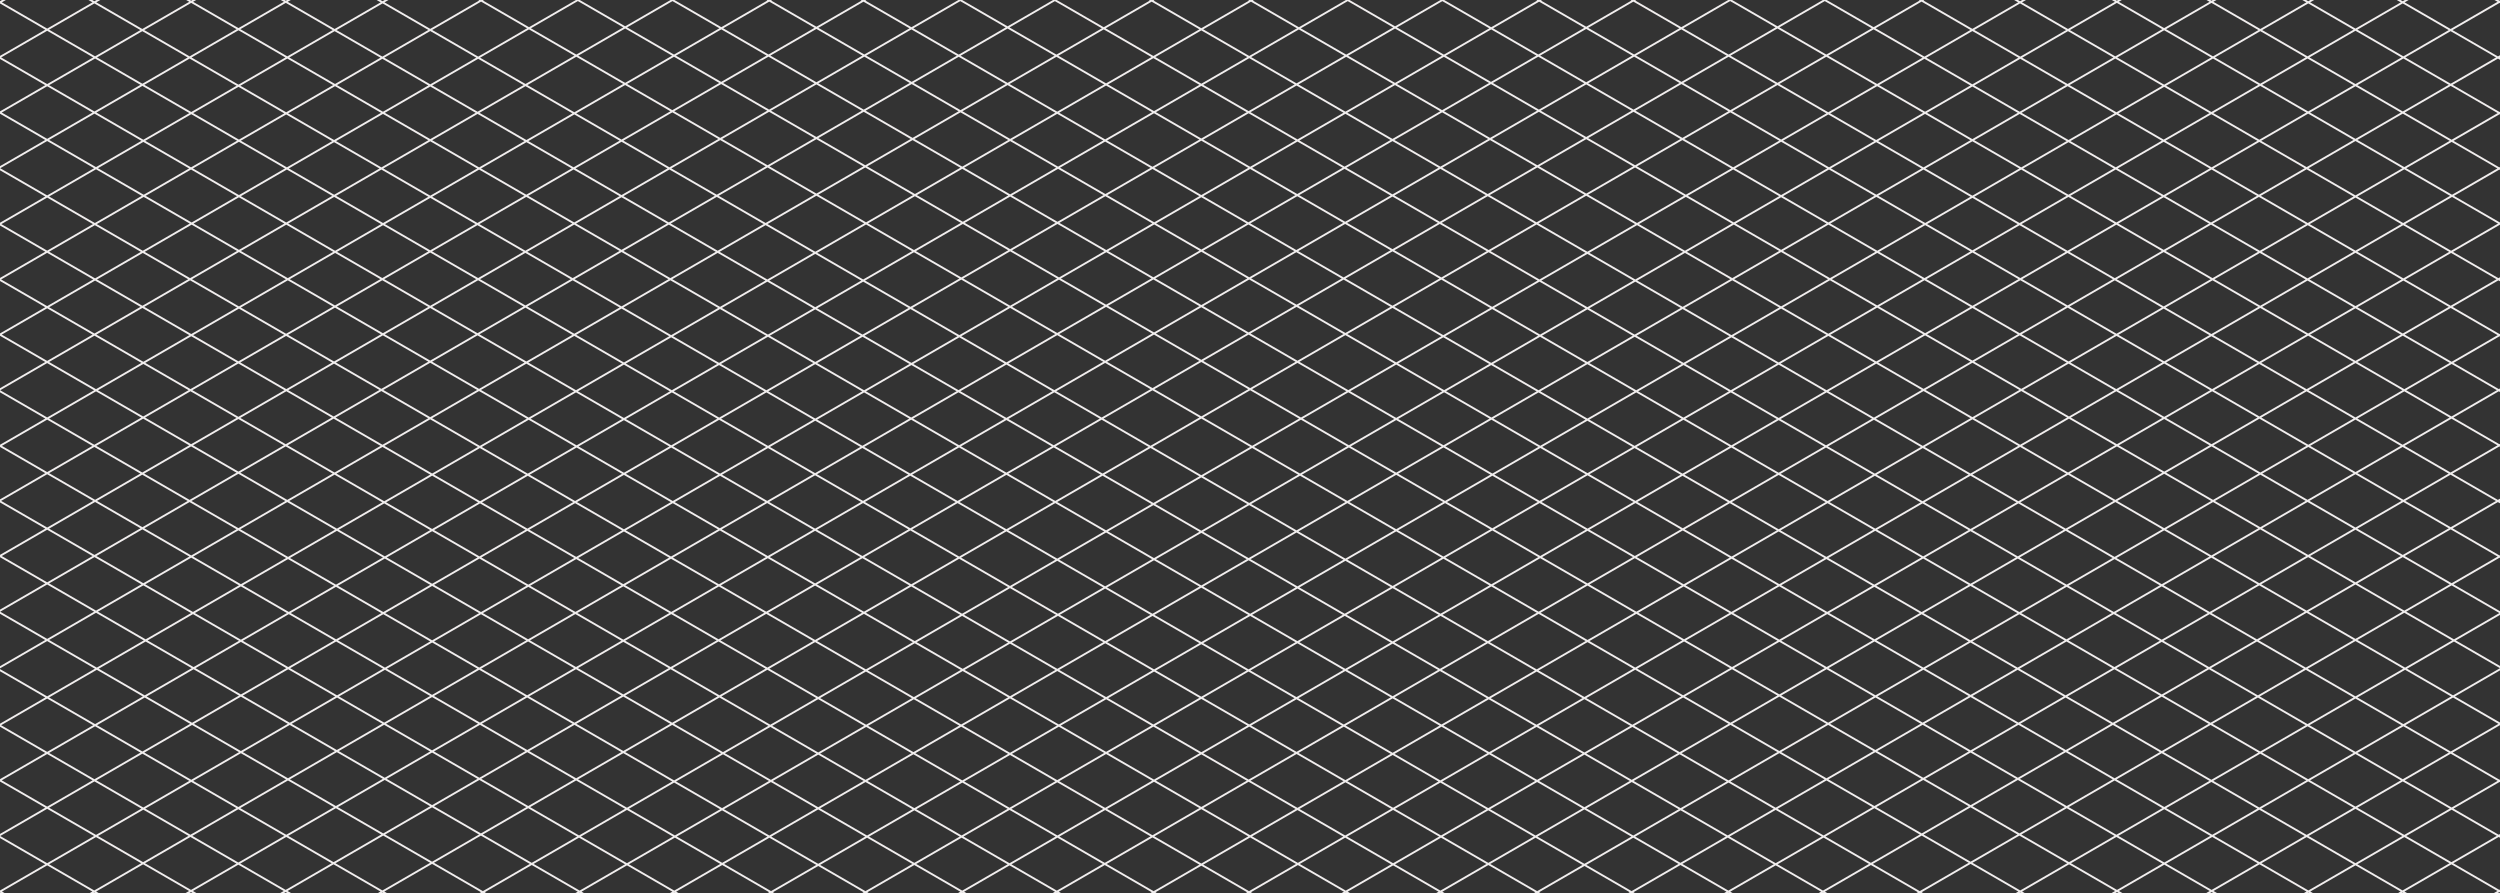 <?xml version="1.0" encoding="UTF-8"?>
<svg id="Layer_1" xmlns="http://www.w3.org/2000/svg" version="1.1" viewBox="0 0 2975.072 1063.101">
  <rect x="0" y="0" width="2975.072" height="1063.101" fill="#333333" stroke="none"/>
  <!-- Generator: Adobe Illustrator 29.3.1, SVG Export Plug-In . SVG Version: 2.1.0 Build 151)  -->
  <defs>
    <style>
      .st0 {
        fill: #f1eeee;
      }
    </style>
  </defs>
  <path class="st0" d="M2975.072,1058.541l-.799.463-54.774-31.708,54.047-31.287,1.526.883v-4.377l-1.526.883-53.774-31.129,54.774-31.708.527.305v-3.22l-.527.305-55.882-32.349,56.409-32.654v-3.096l-53.627-31.044,53.627-31.044v-2.61l-55.882,32.35-54.774-31.708,55.882-32.35,54.773,31.708v-2.61l-52.519-30.403,52.519-30.403v-4.379l-55.3-32.013,54.774-31.708.527.305v-3.22l-.527.305-55.882-32.349,53.877-31.189,2.532,1.466v-2.61l-.278-.161.278-.161v-2.61l-2.532,1.466-54.047-31.287,55.882-32.35.697.404v-3.417l-.697.404-54.773-31.708,54.047-31.287,1.424.824v-4.258l-1.424.824-53.877-31.189,54.774-31.708.527.305v-3.22l-.527.305-55.882-32.349,54.514-31.558,1.895,1.097v-4.804l-1.895,1.097-54.047-31.287,55.882-32.35.06.035v-2.679l-.06.035-54.773-31.708,54.047-31.287.786.455v-3.52l-.786.455-54.514-31.558,54.774-31.708.527.305v-3.22l-.527.305-55.882-32.349,53.951-31.232,2.458,1.423v-2.61l-.203-.118.203-.118v-2.61l-2.458,1.423-54.047-31.287,55.882-32.349.623.36V.477l-.623.36-1.446-.837h-4.509l3.701,2.143-55.882,32.349-54.774-31.708,4.809-2.784h-4.508l-2.555,1.479-2.555-1.479h-4.508l4.809,2.784-53.951,31.232-53.951-31.232,4.809-2.784h-4.508l-2.555,1.479-2.555-1.479h-4.508l4.809,2.784-54.774,31.708-55.882-32.349,3.701-2.143h-4.509l-1.446.837-1.446-.837h-4.509l3.701,2.143-54.047,31.287-54.047-31.287,3.701-2.143h-4.509l-1.446.837-1.446-.837h-4.509l3.701,2.143-55.882,32.349-54.773-31.708,4.809-2.784h-4.508l-2.555,1.479-2.555-1.479h-4.508l4.809,2.784-54.514,31.558-58.215-33.7,1.108-.642h-6.726l1.108.642-54.773,31.708-55.882-32.349h-4.508l-54.047,31.287-54.047-31.287h-4.508l-55.882,32.349-54.773-31.708,1.108-.642h-6.725l1.108.642-53.877,31.189-53.774-31.13,1.21-.701h-6.929l1.21.701-54.774,31.708L1718.708.059l.102-.059h-4.714l.102.059-54.047,31.287L1606.106.059l.102-.059h-4.713l.102.059-55.882,32.35-54.773-31.708,1.21-.701h-6.929l1.21.701-56.828,32.898L1372.778.701l1.21-.701h-6.93l1.21.701-54.773,31.708L1257.613.059l.102-.059h-4.713l.102.059-54.047,31.287L1145.012.059l.102-.059h-4.714l.102.059-55.882,32.349-54.773-31.708,1.21-.701h-6.929l1.21.701-53.774,31.13L917.688.642l1.108-.642h-6.725l1.108.642-54.774,31.708L802.524,0h-4.509l-54.047,31.287L689.922,0h-4.508l-55.882,32.349L574.758.642l1.108-.642h-6.725l1.108.642-58.215,33.7-54.514-31.558,4.809-2.784h-4.508l-2.555,1.479-2.555-1.479h-4.508l4.809,2.784-54.774,31.708L342.357,2.143l3.701-2.143h-4.509l-1.446.837-1.446-.837h-4.509l3.701,2.143-54.047,31.287L229.755,2.143l3.701-2.143h-4.509l-1.446.837-1.446-.837h-4.509l3.701,2.143-55.882,32.349L114.591,2.784l4.809-2.784h-4.508l-2.555,1.479-2.555-1.479h-4.508l4.809,2.784-53.951,31.232L2.18,2.784,6.989,0H2.481L0,1.436v2.696l53.877,31.189L0,66.51v3.648l53.877,31.189L0,132.535v2.807l53.877,31.189L0,197.72v4.931l53.877,31.189L0,265.029v3.348l53.877,31.189L0,330.754v3.648l53.877,31.189L0,396.78v2.807l53.877,31.189L0,461.965v4.931l53.877,31.189L0,529.273v2.61l53.877,31.189L0,594.261v3.648l53.877,31.189L0,660.287v2.807l53.877,31.189L0,725.471v4.931l53.877,31.189L0,792.78v2.61l56.131-32.494,56.828,32.898-56.828,32.897L0,796.197v2.61l53.877,31.189L0,861.185v3.648l53.877,31.189L0,927.211v2.807l53.877,31.189L0,992.395v4.931l53.877,31.189L.102,1059.645l-.102-.059v2.728l.102-.059,1.461.846h4.508l-3.716-2.151,53.774-31.129,53.774,31.129-3.716,2.151h4.509l1.461-.846,1.461.846h4.508l-3.716-2.151,55.882-32.349,54.774,31.708-4.824,2.792h4.508l2.569-1.487,2.569,1.487h4.509l-4.824-2.792,54.047-31.287,54.047,31.287-4.824,2.792h4.508l2.57-1.487,2.57,1.487h4.509l-4.824-2.792,54.773-31.708,55.882,32.349-3.716,2.151h4.508l1.461-.846,1.461.846h4.508l-3.716-2.151,56.828-32.897,58.215,33.7-2.329,1.348h4.508l.074-.043.074.043h4.508l-2.328-1.348,55.882-32.35,54.774,31.708-3.437,1.99h4.508l1.183-.685,1.183.685h4.508l-3.437-1.99,54.047-31.287,54.047,31.287-3.437,1.99h4.508l1.183-.685,1.183.685h4.508l-3.437-1.99,54.774-31.708,55.882,32.35-2.328,1.348h4.508l.074-.043.074.043h4.508l-2.329-1.348,53.877-31.189,53.951,31.232-2.254,1.305h9.017l-2.254-1.305,55.882-32.35,54.773,31.708-3.362,1.946h4.509l1.108-.641,1.108.641h4.509l-3.362-1.946,54.047-31.287,54.047,31.287-3.362,1.946h4.508l1.108-.641,1.108.641h4.509l-3.362-1.946,54.773-31.708,55.882,32.35-2.254,1.305h9.017l-2.254-1.305,54.514-31.558,54.514,31.558-2.254,1.305h9.017l-2.254-1.305,55.882-32.35,54.773,31.708-3.362,1.946h4.509l1.108-.641,1.108.641h4.509l-3.362-1.946,54.047-31.287,54.047,31.287-3.362,1.946h4.508l1.108-.641,1.108.641h4.509l-3.362-1.946,54.773-31.708,55.882,32.35-2.254,1.305h9.017l-2.254-1.305,53.951-31.232,53.877,31.189-2.329,1.348h4.508l.074-.043.074.043h4.508l-2.328-1.348,55.882-32.35,54.773,31.708-3.437,1.99h4.508l1.183-.685,1.183.685h4.508l-3.437-1.99,54.047-31.287,54.047,31.287-3.437,1.99h4.508l1.183-.685,1.183.685h4.508l-3.437-1.99,54.774-31.708,55.882,32.349-2.329,1.348h4.508l.074-.043.074.043h4.508l-2.328-1.348,58.215-33.7,56.828,32.897-3.716,2.151h4.508l1.461-.846,1.461.846h4.509l-3.716-2.151,55.882-32.349,54.773,31.708-4.824,2.792h4.509l2.569-1.487,2.569,1.487h4.509l-4.824-2.792,54.047-31.287,54.047,31.287-4.824,2.792h4.509l2.569-1.487,2.569,1.487h4.509l-4.824-2.792,54.773-31.708,55.882,32.349-3.716,2.151h4.508l1.461-.846,1.461.846h4.509l-3.716-2.151,53.774-31.129,53.774,31.129-3.716,2.151h4.508l1.461-.846,1.461.846h4.508l-3.716-2.151,55.882-32.349,54.774,31.708-4.824,2.792h4.509l2.569-1.487.799.463v-3.535ZM2972.291,929.256l-54.773,31.708-55.882-32.35,54.774-31.708,55.882,32.35ZM2803.08,894.717l-54.773-31.708,54.773-31.708,54.774,31.708-54.774,31.708ZM2860.108,864.314l54.047,31.287-54.773,31.708-54.047-31.287,54.773-31.708ZM511.96,499.021l56.828,32.897-54.514,31.558-56.828-32.897,54.514-31.558ZM455.192,529.273l-55.882-32.349,54.514-31.558,55.882,32.35-54.514,31.558ZM514.215,497.716l55.882-32.349,56.828,32.897-55.882,32.35-56.828-32.898ZM571.043,533.223l54.774,31.708-54.514,31.558-54.774-31.708,54.514-31.558ZM573.297,531.918l55.882-32.35,54.774,31.708-55.882,32.349-54.773-31.708ZM631.433,498.264l54.047-31.287,54.774,31.708-54.047,31.287-54.774-31.708ZM686.206,532.582l54.047,31.287-55.882,32.349-54.047-31.287,55.882-32.35ZM688.461,531.277l54.047-31.287,54.047,31.287-54.047,31.287-54.047-31.287ZM744.762,498.684l54.774-31.708,54.047,31.287-54.774,31.708-54.047-31.287ZM798.808,532.582l55.882,32.35-54.047,31.287-55.882-32.349,54.047-31.287ZM801.063,531.277l54.774-31.708,55.882,32.35-54.773,31.708-55.882-32.349ZM858.091,498.264l53.951-31.232,55.882,32.35-53.951,31.232-55.882-32.35ZM913.972,533.223l53.774,31.129-54.774,31.708-53.774-31.129,54.774-31.708ZM916.227,531.918l53.951-31.232,53.774,31.13-53.951,31.232-53.774-31.129ZM972.432,499.381l55.882-32.35,53.774,31.13-55.882,32.349-53.774-31.129ZM1026.206,533.121l54.774,31.708-53.951,31.232-54.773-31.708,53.951-31.232ZM1028.461,531.816l55.882-32.35,54.773,31.708-55.882,32.35-54.773-31.708ZM1086.597,498.161l54.047-31.287,54.774,31.708-54.047,31.287-54.774-31.708ZM1141.37,532.479l54.047,31.287-55.882,32.349-54.047-31.287,55.882-32.35ZM1143.624,531.174l54.047-31.287,54.047,31.287-54.047,31.287-54.047-31.287ZM1199.926,498.582l54.774-31.708,54.047,31.287-54.773,31.708-54.047-31.287ZM1253.972,532.479l55.882,32.35-54.047,31.287-55.882-32.349,54.047-31.287ZM1256.227,531.174l54.774-31.708,55.882,32.35-54.773,31.708-55.882-32.35ZM1313.254,498.161l58.215-33.7,55.882,32.349-58.215,33.7-55.882-32.349ZM1369.136,533.121l58.215,33.7-54.774,31.708-58.215-33.7,54.774-31.708ZM1371.39,531.816l58.215-33.7,58.215,33.7-58.215,33.7-58.215-33.7ZM1431.86,496.81l55.882-32.349,58.215,33.7-55.882,32.349-58.215-33.7ZM1490.075,533.121l54.774,31.708-58.215,33.7-54.774-31.708,58.215-33.7ZM1492.329,531.816l55.882-32.35,54.774,31.708-55.882,32.349-54.773-31.708ZM1550.465,498.161l54.047-31.287,54.774,31.708-54.047,31.287-54.773-31.708ZM1605.238,532.479l54.047,31.287-55.882,32.349-54.047-31.287,55.882-32.35ZM1607.493,531.174l54.047-31.287,54.047,31.287-54.047,31.287-54.047-31.287ZM1663.794,498.582l54.774-31.708,54.047,31.287-54.773,31.708-54.047-31.287ZM1717.841,532.479l55.882,32.35-54.047,31.287-55.882-32.349,54.047-31.287ZM1720.095,531.174l54.774-31.708,55.882,32.35-54.773,31.708-55.882-32.35ZM1777.123,498.161l53.774-31.13,55.882,32.35-53.774,31.129-55.882-32.349ZM1833.005,533.121l53.951,31.232-54.774,31.708-53.951-31.232,54.773-31.708ZM1835.259,531.816l53.774-31.13,53.951,31.232-53.774,31.129-53.951-31.232ZM1891.288,499.381l55.882-32.35,53.951,31.232-55.882,32.35-53.951-31.232ZM1945.238,533.223l54.773,31.708-53.774,31.129-54.773-31.708,53.774-31.129ZM1947.493,531.918l55.882-32.35,54.773,31.708-55.882,32.349-54.773-31.708ZM2005.629,498.264l54.047-31.287,54.773,31.708-54.047,31.287-54.774-31.708ZM2060.403,532.582l54.047,31.287-55.882,32.349-54.047-31.287,55.882-32.35ZM2062.657,531.277l54.047-31.287,54.047,31.287-54.047,31.287-54.047-31.287ZM2118.958,498.684l54.774-31.708,54.047,31.287-54.773,31.708-54.047-31.287ZM2173.005,532.582l55.882,32.35-54.047,31.287-55.882-32.349,54.047-31.287ZM2175.259,531.277l54.773-31.708,55.882,32.35-54.773,31.708-55.882-32.349ZM2232.287,498.264l56.828-32.898,55.882,32.35-56.828,32.898-55.882-32.35ZM2288.169,533.223l54.514,31.558-54.773,31.708-54.514-31.558,54.773-31.708ZM2290.423,531.918l56.828-32.897,54.514,31.558-56.828,32.897-54.514-31.558ZM2349.505,497.716l55.882-32.349,54.514,31.558-55.882,32.349-54.514-31.558ZM2404.019,531.884l54.773,31.708-56.828,32.898-54.774-31.708,56.828-32.897ZM2406.273,530.579l55.882-32.35,54.773,31.708-55.882,32.349-54.774-31.708ZM2464.409,496.924l54.047-31.287,54.774,31.708-54.047,31.287-54.773-31.708ZM2519.183,531.242l54.047,31.287-55.882,32.349-54.047-31.287,55.882-32.35ZM2521.437,529.937l54.047-31.287,54.047,31.287-54.047,31.287-54.047-31.287ZM2520.71,464.332l54.774-31.708,54.773,31.708-54.774,31.708-54.773-31.708ZM2518.456,463.027l-54.514-31.558,54.774-31.708,54.514,31.558-54.774,31.708ZM2516.202,464.332l-54.047,31.287-54.514-31.558,54.047-31.287,54.514,31.558ZM2405.387,462.756l-55.882-32.35,54.047-31.287,55.882,32.35-54.047,31.287ZM2403.133,464.061l-55.882,32.35-55.882-32.349,55.882-32.35,55.882,32.349ZM2289.115,462.756l-54.047-31.287,55.882-32.35,54.047,31.287-55.882,32.35ZM2286.861,464.061l-56.828,32.898-54.047-31.287,56.828-32.897,54.047,31.287ZM2173.731,464.366l-54.773-31.708,56.828-32.897,54.773,31.708-56.828,32.897ZM2171.477,465.671l-54.774,31.708-54.773-31.708,54.774-31.708,54.773,31.708ZM2059.676,464.366l-53.951-31.232,54.774-31.708,53.951,31.232-54.773,31.708ZM2057.421,465.671l-54.047,31.287-53.951-31.232,54.047-31.287,53.951,31.232ZM1947.169,464.422l-55.882-32.35,54.047-31.287,55.882,32.349-54.047,31.287ZM1944.915,465.727l-55.882,32.349-55.882-32.349,55.882-32.349,55.882,32.349ZM1830.897,464.422l-54.047-31.287,55.882-32.35,54.047,31.287-55.882,32.35ZM1828.643,465.727l-53.774,31.13-54.047-31.287,53.774-31.129,54.047,31.287ZM1718.568,464.264l-54.774-31.708,53.774-31.129,54.773,31.708-53.774,31.13ZM1716.313,465.569l-54.773,31.708-54.774-31.708,54.774-31.708,54.773,31.708ZM1604.512,464.264l-58.215-33.7,54.773-31.708,58.215,33.7-54.773,31.708ZM1602.258,465.569l-54.047,31.287-58.215-33.7,54.047-31.287,58.215,33.7ZM1487.742,461.851l-55.882-32.349,54.047-31.287,55.882,32.35-54.047,31.287ZM1485.487,463.156l-55.882,32.349-55.882-32.349,55.882-32.35,55.882,32.35ZM1371.469,461.851l-54.047-31.287,55.882-32.35,54.047,31.287-55.882,32.349ZM1369.215,463.156l-58.215,33.7-54.047-31.287,58.215-33.7,54.047,31.287ZM1254.699,464.264l-54.773-31.708,58.215-33.7,54.773,31.708-58.215,33.7ZM1252.445,465.569l-54.773,31.708-54.774-31.708,54.773-31.708,54.774,31.708ZM1140.643,464.264l-53.774-31.129,54.774-31.708,53.774,31.129-54.774,31.708ZM1138.389,465.569l-54.047,31.287-53.774-31.13,54.047-31.287,53.774,31.129ZM1028.314,464.422l-55.882-32.35,54.047-31.287,55.882,32.35-54.047,31.287ZM1026.06,465.727l-55.882,32.35-55.882-32.35,55.882-32.349,55.882,32.349ZM912.042,464.422l-54.047-31.287,55.882-32.35,54.047,31.287-55.882,32.35ZM909.787,465.727l-53.951,31.232-54.047-31.287,53.951-31.232,54.047,31.287ZM799.535,464.366l-54.774-31.708,53.951-31.232,54.773,31.708-53.951,31.232ZM797.281,465.671l-54.774,31.708-54.774-31.708,54.774-31.708,54.774,31.708ZM685.48,464.366l-56.828-32.897,54.773-31.708,56.828,32.897-54.774,31.708ZM683.225,465.671l-54.047,31.287-56.828-32.897,54.047-31.287,56.828,32.897ZM570.096,462.756l-55.882-32.35,54.047-31.287,55.882,32.35-54.047,31.287ZM567.842,464.062l-55.882,32.349-55.882-32.35,55.882-32.349,55.882,32.35ZM453.824,462.756l-54.047-31.287,55.882-32.35,54.047,31.287-55.882,32.35ZM451.57,464.062l-54.514,31.558-54.047-31.287,54.514-31.558,54.047,31.287ZM452.938,530.579l-54.774,31.708-55.882-32.349,54.774-31.708,55.882,32.35ZM455.192,531.884l56.828,32.897-54.774,31.708-56.828-32.898,54.773-31.708ZM512.02,630.807l-54.047,31.287-54.773-31.708,54.047-31.287,54.774,31.708ZM459.501,597.794l54.774-31.708,54.774,31.708-54.774,31.708-54.774-31.708ZM571.302,599.099l54.047,31.287-54.774,31.708-54.047-31.287,54.774-31.708ZM573.556,597.794l54.514-31.558,54.047,31.287-54.514,31.558-54.047-31.287ZM684.371,598.828l55.882,32.349-54.514,31.558-55.882-32.349,54.514-31.558ZM686.626,597.523l55.882-32.35,55.882,32.35-55.882,32.349-55.882-32.349ZM800.644,598.828l53.774,31.129-55.882,32.35-53.774-31.13,55.882-32.349ZM802.898,597.523l54.047-31.287,53.774,31.13-54.047,31.287-53.774-31.129ZM912.973,598.671l54.774,31.708-54.047,31.287-54.774-31.708,54.047-31.287ZM915.227,597.366l54.773-31.708,54.774,31.708-54.774,31.708-54.773-31.708ZM1027.029,598.671l54.047,31.287-54.773,31.708-54.047-31.287,54.773-31.708ZM1029.283,597.366l53.951-31.232,54.047,31.287-53.951,31.232-54.047-31.287ZM1139.535,598.726l55.882,32.349-53.951,31.232-55.882-32.35,53.951-31.232ZM1141.79,597.421l55.882-32.349,55.882,32.349-55.882,32.35-55.882-32.35ZM1255.807,598.726l58.215,33.7-55.882,32.349-58.215-33.7,55.882-32.349ZM1258.062,597.421l54.047-31.287,58.215,33.7-54.047,31.287-58.215-33.7ZM1372.578,601.139l54.773,31.708-54.047,31.287-54.773-31.708,54.047-31.287ZM1374.832,599.834l54.773-31.708,54.774,31.708-54.774,31.708-54.773-31.708ZM1486.633,601.139l54.047,31.287-54.773,31.708-54.047-31.287,54.773-31.708ZM1488.888,599.834l58.215-33.7,54.047,31.287-58.215,33.7-54.047-31.287ZM1603.404,598.726l55.882,32.349-58.215,33.7-55.882-32.349,58.215-33.7ZM1605.658,597.421l55.882-32.349,55.882,32.349-55.882,32.35-55.882-32.35ZM1719.676,598.726l53.951,31.232-55.882,32.35-53.951-31.232,55.882-32.349ZM1721.93,597.421l54.047-31.287,53.951,31.232-54.047,31.287-53.951-31.232ZM1832.182,598.671l54.773,31.708-54.047,31.287-54.773-31.708,54.047-31.287ZM1834.437,597.366l54.773-31.708,54.773,31.708-54.773,31.708-54.773-31.708ZM1946.238,598.671l54.047,31.287-54.773,31.708-54.047-31.287,54.773-31.708ZM1948.492,597.366l53.774-31.13,54.047,31.287-53.774,31.129-54.047-31.287ZM2058.568,598.828l55.882,32.349-53.774,31.129-55.882-32.349,53.774-31.129ZM2060.822,597.523l55.882-32.35,55.882,32.35-55.882,32.349-55.882-32.349ZM2174.84,598.828l54.514,31.558-55.882,32.349-54.514-31.558,55.882-32.349ZM2177.094,597.523l54.047-31.287,54.514,31.558-54.047,31.287-54.514-31.558ZM2287.909,599.099l54.773,31.708-54.047,31.287-54.773-31.708,54.047-31.287ZM2290.163,597.794l54.773-31.708,54.773,31.708-54.773,31.708-54.773-31.708ZM2401.965,599.099l54.047,31.287-54.773,31.708-54.047-31.287,54.774-31.708ZM2404.219,597.794l56.828-32.897,54.047,31.287-56.828,32.898-54.047-31.287ZM2517.348,597.489l55.882,32.349-56.828,32.897-55.882-32.349,56.828-32.897ZM2519.602,596.184l55.882-32.349,55.882,32.349-55.882,32.35-55.882-32.35ZM2577.738,562.529l54.047-31.287,55.882,32.35-54.047,31.287-55.882-32.349ZM2577.738,497.345l54.773-31.708,54.047,31.287-54.774,31.708-54.047-31.287ZM2577.738,431.319l53.877-31.189,54.773,31.708-53.877,31.189-54.773-31.708ZM2577.101,365.962l55.882-32.35,54.514,31.558-55.882,32.349-54.514-31.558ZM2629.361,398.825l-53.877,31.189-54.514-31.558,53.877-31.189,54.514,31.558ZM2518.716,397.151l-55.882-32.349,53.877-31.189,55.882,32.35-53.877,31.189ZM2516.461,398.456l-54.774,31.708-55.882-32.349,54.774-31.708,55.882,32.349ZM2403.552,396.51l-54.047-31.287,54.773-31.708,54.047,31.287-54.774,31.708ZM2401.298,397.815l-54.047,31.287-54.047-31.287,54.047-31.287,54.047,31.287ZM2290.95,396.51l-54.773-31.708,54.047-31.287,54.773,31.708-54.047,31.287ZM2288.696,397.815l-55.882,32.349-54.773-31.708,55.882-32.35,54.774,31.708ZM2175.786,397.151l-53.951-31.232,55.882-32.35,53.951,31.232-55.882,32.349ZM2173.532,398.456l-56.828,32.898-53.951-31.232,56.828-32.897,53.951,31.232ZM2060.498,398.817l-55.882-32.349,56.828-32.898,55.882,32.35-56.828,32.897ZM2058.244,400.122l-54.773,31.708-55.882-32.35,54.773-31.708,55.882,32.349ZM1945.334,398.175l-54.047-31.287,54.773-31.708,54.047,31.287-54.774,31.708ZM1943.08,399.48l-54.047,31.287-54.047-31.287,54.047-31.287,54.047,31.287ZM1832.732,398.175l-54.773-31.708,54.047-31.287,54.774,31.708-54.047,31.287ZM1830.478,399.48l-55.882,32.35-54.774-31.708,55.882-32.349,54.773,31.708ZM1717.568,398.817l-58.215-33.7,55.882-32.349,58.215,33.7-55.882,32.349ZM1715.314,400.122l-53.774,31.13-58.215-33.7,53.774-31.13,58.215,33.7ZM1601.071,396.246l-55.882-32.35,53.774-31.129,55.882,32.349-53.774,31.13ZM1598.816,397.551l-54.773,31.708-55.882-32.35,54.773-31.708,55.882,32.349ZM1485.907,395.604l-54.047-31.287,54.773-31.708,54.047,31.287-54.773,31.708ZM1483.652,396.909l-54.047,31.287-54.047-31.287,54.047-31.287,54.047,31.287ZM1373.304,395.604l-54.773-31.708,54.047-31.287,54.773,31.708-54.047,31.287ZM1371.05,396.909l-55.882,32.35-54.774-31.708,55.882-32.35,54.773,31.708ZM1258.141,396.246l-53.774-31.13,55.882-32.349,53.774,31.129-55.882,32.35ZM1255.886,397.551l-58.215,33.7-53.774-31.13,58.215-33.7,53.774,31.13ZM1141.643,398.817l-55.882-32.349,58.215-33.7,55.882,32.349-58.215,33.7ZM1139.388,400.122l-54.774,31.708-55.882-32.349,54.773-31.708,55.882,32.349ZM1026.479,398.175l-54.047-31.287,54.774-31.708,54.047,31.287-54.773,31.708ZM1024.224,399.48l-54.047,31.287-54.047-31.287,54.047-31.287,54.047,31.287ZM913.877,398.175l-54.774-31.708,54.047-31.287,54.773,31.708-54.047,31.287ZM911.622,399.48l-55.882,32.35-54.774-31.708,55.882-32.349,54.773,31.708ZM798.713,398.817l-56.828-32.897,55.882-32.35,56.828,32.898-55.882,32.349ZM796.458,400.122l-53.951,31.232-56.828-32.898,53.951-31.232,56.828,32.897ZM683.425,397.151l-55.882-32.349,53.951-31.232,55.882,32.35-53.951,31.232ZM681.171,398.456l-54.774,31.708-55.882-32.349,54.774-31.708,55.882,32.35ZM568.261,396.51l-54.047-31.287,54.773-31.708,54.047,31.287-54.773,31.708ZM566.007,397.815l-54.047,31.287-54.047-31.287,54.047-31.287,54.047,31.287ZM455.659,396.51l-54.774-31.708,54.047-31.287,54.773,31.708-54.047,31.287ZM453.405,397.815l-55.882,32.349-54.774-31.708,55.882-32.35,54.773,31.708ZM340.495,397.151l-53.877-31.189,55.882-32.35,53.877,31.189-55.882,32.35ZM395.269,431.469l-54.514,31.558-54.774-31.708,54.514-31.558,54.774,31.708ZM394.801,496.924l-54.773,31.708-54.047-31.287,54.773-31.708,54.047,31.287ZM395.91,563.592l-54.047,31.287-55.882-32.349,54.047-31.287,55.882,32.35ZM398.164,564.896l56.828,32.897-54.047,31.287-56.828-32.898,54.047-31.287ZM400.945,631.691l54.774,31.708-55.882,32.349-54.773-31.708,55.882-32.35ZM457.973,664.704l54.047,31.287-55.882,32.349-54.047-31.287,55.882-32.35ZM460.228,663.399l54.047-31.287,54.047,31.287-54.047,31.287-54.047-31.287ZM570.575,664.704l55.882,32.35-54.047,31.287-55.882-32.349,54.047-31.287ZM572.83,663.399l54.774-31.708,55.882,32.35-54.773,31.708-55.882-32.35ZM685.739,665.346l53.774,31.13-54.773,31.708-53.774-31.129,54.774-31.708ZM687.994,664.04l54.514-31.558,53.774,31.129-54.514,31.558-53.774-31.129ZM798.536,664.917l54.774,31.708-54.514,31.558-54.773-31.708,54.514-31.558ZM800.79,663.612l55.882-32.35,54.774,31.708-55.882,32.35-54.774-31.708ZM913.7,664.276l54.047,31.287-55.882,32.35-54.047-31.287,55.882-32.349ZM915.954,662.971l54.047-31.287,54.047,31.287-54.047,31.287-54.047-31.287ZM1026.302,664.276l55.882,32.349-54.047,31.287-55.882-32.349,54.047-31.287ZM1028.556,662.971l54.773-31.708,55.882,32.35-54.773,31.708-55.882-32.35ZM1141.466,664.917l58.215,33.7-54.773,31.708-58.215-33.7,54.773-31.708ZM1143.72,663.612l53.951-31.232,58.215,33.7-53.951,31.232-58.215-33.7ZM1258.141,667.386l54.773,31.708-53.951,31.232-54.774-31.708,53.951-31.232ZM1260.395,666.081l55.882-32.349,54.773,31.708-55.882,32.35-54.773-31.708ZM1373.304,666.744l54.047,31.287-55.882,32.35-54.047-31.287,55.882-32.35ZM1375.559,665.439l54.047-31.287,54.047,31.287-54.047,31.287-54.047-31.287ZM1485.907,666.744l55.882,32.349-54.047,31.287-55.882-32.35,54.047-31.287ZM1488.161,665.439l54.773-31.708,55.882,32.349-54.773,31.708-55.882-32.35ZM1601.071,667.386l53.951,31.232-54.774,31.708-53.951-31.232,54.774-31.708ZM1603.325,666.081l58.215-33.7,53.951,31.232-58.215,33.7-53.951-31.232ZM1717.745,664.917l54.773,31.708-58.215,33.7-54.773-31.708,58.215-33.7ZM1719.999,663.612l55.882-32.35,54.773,31.708-55.882,32.35-54.773-31.708ZM1832.909,664.276l54.047,31.287-55.882,32.35-54.047-31.287,55.882-32.349ZM1835.163,662.971l54.047-31.287,54.047,31.287-54.047,31.287-54.047-31.287ZM1945.511,664.276l55.882,32.349-54.047,31.287-55.882-32.349,54.047-31.287ZM1947.765,662.971l54.773-31.708,55.882,32.35-54.774,31.708-55.882-32.35ZM2060.675,664.917l54.514,31.558-54.773,31.708-54.514-31.558,54.774-31.708ZM2062.929,663.612l53.774-31.129,54.514,31.558-53.774,31.129-54.514-31.558ZM2173.472,665.346l54.774,31.708-53.774,31.129-54.773-31.708,53.774-31.13ZM2175.726,664.04l55.882-32.35,54.774,31.708-55.882,32.35-54.773-31.708ZM2288.635,664.704l54.047,31.287-55.882,32.349-54.047-31.287,55.882-32.35ZM2290.89,663.399l54.047-31.287,54.047,31.287-54.047,31.287-54.047-31.287ZM2401.238,664.704l55.882,32.35-54.047,31.287-55.882-32.349,54.047-31.287ZM2403.492,663.399l54.774-31.708,55.882,32.35-54.773,31.708-55.882-32.35ZM2516.402,665.346l53.877,31.189-54.773,31.708-53.877-31.189,54.773-31.708ZM2518.656,664.04l56.828-32.898,53.877,31.189-56.828,32.897-53.877-31.189ZM2631.615,663.637l54.773,31.708-56.828,32.897-54.774-31.708,56.828-32.897ZM2577.738,629.838l55.882-32.349,53.877,31.189-55.882,32.349-53.877-31.189ZM2635.874,596.184l54.047-31.287,53.877,31.189-54.047,31.287-53.877-31.189ZM2634.039,529.937l54.773-31.708,55.882,32.35-54.773,31.708-55.882-32.35ZM2634.766,464.332l53.877-31.189,54.047,31.287-53.877,31.189-54.047-31.287ZM2633.869,398.825l55.882-32.35,54.773,31.708-55.882,32.349-54.773-31.708ZM2635.237,332.308l54.047-31.287,54.514,31.558-54.047,31.287-54.514-31.558ZM2632.983,331.003l-55.882-32.35,54.047-31.287,55.882,32.35-54.047,31.287ZM2630.729,332.308l-55.882,32.35-55.882-32.35,55.882-32.349,55.882,32.349ZM2516.711,331.003l-54.047-31.287,55.882-32.35,54.047,31.287-55.882,32.35ZM2514.456,332.308l-53.877,31.189-54.047-31.287,53.877-31.189,54.047,31.287ZM2404.279,330.904l-54.773-31.708,53.877-31.189,54.773,31.708-53.877,31.189ZM2402.024,332.209l-54.773,31.708-54.773-31.708,54.773-31.708,54.773,31.708ZM2290.223,330.904l-53.951-31.232,54.773-31.708,53.951,31.232-54.774,31.708ZM2287.968,332.209l-54.047,31.287-53.951-31.232,54.047-31.287,53.951,31.232ZM2177.717,330.96l-55.882-32.35,54.047-31.287,55.882,32.35-54.047,31.287ZM2175.462,332.265l-55.882,32.349-55.882-32.349,55.882-32.349,55.882,32.349ZM2061.445,330.96l-54.047-31.287,55.882-32.349,54.047,31.287-55.882,32.35ZM2059.19,332.265l-56.828,32.897-54.047-31.287,56.828-32.898,54.047,31.287ZM1946.061,332.57l-54.773-31.708,56.828-32.897,54.774,31.708-56.828,32.897ZM1943.807,333.875l-54.774,31.708-54.773-31.708,54.773-31.708,54.774,31.708ZM1832.005,332.57l-58.215-33.7,54.773-31.708,58.215,33.7-54.774,31.708ZM1829.751,333.875l-54.047,31.287-58.215-33.7,54.047-31.287,58.215,33.7ZM1715.235,330.157l-55.882-32.349,54.047-31.287,55.882,32.35-54.047,31.287ZM1712.981,331.462l-55.882,32.35-55.882-32.35,55.882-32.349,55.882,32.349ZM1598.963,330.157l-54.047-31.287,55.882-32.35,54.047,31.287-55.882,32.349ZM1596.709,331.462l-53.774,31.13-54.047-31.287,53.774-31.129,54.047,31.287ZM1486.633,329.999l-54.773-31.708,53.774-31.13,54.774,31.708-53.774,31.129ZM1484.379,331.304l-54.774,31.708-54.774-31.708,54.774-31.708,54.774,31.708ZM1372.578,329.999l-53.774-31.129,54.773-31.708,53.774,31.13-54.774,31.708ZM1370.323,331.304l-54.047,31.287-53.774-31.13,54.047-31.287,53.774,31.129ZM1260.248,330.157l-55.882-32.349,54.047-31.287,55.882,32.35-54.047,31.287ZM1257.994,331.462l-55.882,32.35-55.882-32.35,55.882-32.349,55.882,32.349ZM1143.976,330.157l-54.047-31.287,55.882-32.35,54.047,31.287-55.882,32.349ZM1141.721,331.462l-58.215,33.7-54.047-31.287,58.215-33.7,54.047,31.287ZM1027.206,332.57l-54.774-31.708,58.215-33.7,54.774,31.708-58.215,33.7ZM1024.951,333.875l-54.773,31.708-54.773-31.708,54.773-31.708,54.773,31.708ZM913.15,332.57l-56.828-32.897,54.774-31.708,56.828,32.897-54.773,31.708ZM910.895,333.875l-54.047,31.287-56.828-32.897,54.047-31.287,56.828,32.897ZM797.767,330.96l-55.882-32.35,54.047-31.287,55.882,32.35-54.047,31.287ZM795.512,332.265l-55.882,32.349-55.882-32.349,55.882-32.349,55.882,32.349ZM681.494,330.96l-54.047-31.287,55.882-32.35,54.047,31.287-55.882,32.35ZM679.24,332.265l-53.951,31.232-54.047-31.287,53.951-31.232,54.047,31.287ZM568.988,330.904l-54.774-31.708,53.951-31.232,54.774,31.708-53.951,31.232ZM566.734,332.209l-54.773,31.708-54.774-31.708,54.774-31.708,54.773,31.708ZM454.932,330.904l-53.877-31.189,54.773-31.708,53.877,31.189-54.773,31.708ZM452.678,332.209l-54.047,31.287-53.877-31.189,54.047-31.287,53.877,31.189ZM342.5,331.003l-55.882-32.35,54.047-31.287,55.882,32.35-54.047,31.287ZM340.246,332.308l-55.882,32.35-55.882-32.35,55.882-32.349,55.882,32.349ZM338.241,398.456l-54.514,31.558-53.877-31.189,54.514-31.558,53.877,31.189ZM338.5,464.332l-54.773,31.708-54.774-31.708,54.774-31.708,54.773,31.708ZM337.774,529.937l-54.047,31.287-54.047-31.287,54.047-31.287,54.047,31.287ZM339.609,596.184l-55.882,32.35-55.882-32.35,55.882-32.349,55.882,32.349ZM341.863,597.489l56.828,32.897-55.882,32.349-56.828-32.897,55.882-32.349ZM397.583,697.053l-53.877,31.189-54.773-31.708,53.877-31.189,54.774,31.708ZM343.706,730.852l54.047,31.287-54.774,31.708-54.047-31.287,54.774-31.708ZM345.96,729.547l53.877-31.189,54.047,31.287-53.877,31.189-54.047-31.287ZM456.138,730.951l55.882,32.349-53.877,31.189-55.882-32.349,53.877-31.189ZM458.393,729.645l55.882-32.349,55.882,32.349-55.882,32.35-55.882-32.35ZM572.41,730.951l53.774,31.129-55.882,32.35-53.774-31.13,55.882-32.349ZM574.665,729.645l54.047-31.287,53.774,31.129-54.047,31.287-53.774-31.13ZM684.74,730.793l54.774,31.708-54.047,31.287-54.774-31.708,54.047-31.287ZM686.994,729.488l54.773-31.708,54.774,31.708-54.774,31.708-54.773-31.708ZM798.796,730.793l54.047,31.287-54.774,31.708-54.047-31.287,54.773-31.708ZM801.05,729.488l54.514-31.558,54.047,31.287-54.514,31.558-54.047-31.287ZM911.865,730.523l55.882,32.35-54.514,31.558-55.882-32.35,54.514-31.558ZM914.119,729.217l55.882-32.35,55.882,32.35-55.882,32.349-55.882-32.349ZM1028.137,730.523l58.215,33.7-55.882,32.349-58.215-33.7,55.882-32.35ZM1030.391,729.217l54.047-31.287,58.215,33.7-54.047,31.287-58.215-33.7ZM1144.908,732.936l54.773,31.708-54.047,31.287-54.773-31.708,54.047-31.287ZM1147.162,731.63l54.774-31.708,54.773,31.708-54.773,31.708-54.774-31.708ZM1258.963,732.936l54.047,31.287-54.773,31.708-54.047-31.287,54.774-31.708ZM1261.217,731.63l53.951-31.232,54.047,31.287-53.951,31.232-54.047-31.287ZM1371.469,732.991l55.882,32.35-53.951,31.232-55.882-32.349,53.951-31.232ZM1373.724,731.686l55.882-32.349,55.882,32.349-55.882,32.349-55.882-32.349ZM1487.742,732.991l53.951,31.232-55.882,32.349-53.951-31.232,55.882-32.35ZM1489.996,731.686l54.047-31.287,53.951,31.232-54.047,31.287-53.951-31.232ZM1600.248,732.936l54.774,31.708-54.047,31.287-54.774-31.708,54.047-31.287ZM1602.502,731.63l54.774-31.708,54.773,31.708-54.774,31.708-54.773-31.708ZM1714.303,732.936l54.047,31.287-54.773,31.708-54.047-31.287,54.773-31.708ZM1716.558,731.63l58.215-33.7,54.047,31.287-58.215,33.7-54.047-31.287ZM1831.074,730.523l55.882,32.35-58.215,33.7-55.882-32.349,58.215-33.7ZM1833.328,729.217l55.882-32.35,55.882,32.349-55.882,32.35-55.882-32.349ZM1947.346,730.523l54.514,31.558-55.882,32.35-54.514-31.558,55.882-32.35ZM1949.6,729.217l54.047-31.287,54.514,31.558-54.047,31.287-54.514-31.558ZM2060.415,730.793l54.773,31.708-54.047,31.287-54.773-31.708,54.047-31.287ZM2062.67,729.488l54.773-31.708,54.773,31.708-54.773,31.708-54.773-31.708ZM2174.471,730.793l54.047,31.287-54.774,31.708-54.047-31.287,54.773-31.708ZM2176.725,729.488l53.774-31.129,54.047,31.287-53.774,31.13-54.047-31.287ZM2286.8,730.951l55.882,32.349-53.774,31.13-55.882-32.35,53.774-31.129ZM2289.055,729.645l55.882-32.349,55.882,32.349-55.882,32.35-55.882-32.35ZM2403.073,730.951l53.877,31.189-55.882,32.349-53.877-31.189,55.882-32.349ZM2405.327,729.645l54.047-31.287,53.877,31.189-54.047,31.287-53.877-31.189ZM2515.505,730.852l54.773,31.708-54.047,31.287-54.774-31.708,54.047-31.287ZM2517.759,729.547l54.774-31.708,54.773,31.708-54.773,31.708-54.774-31.708ZM2629.561,730.852l54.047,31.287-54.773,31.708-54.047-31.287,54.774-31.708ZM2631.815,729.547l56.828-32.897,54.047,31.287-56.828,32.898-54.047-31.287ZM2633.869,662.332l55.882-32.35,54.774,31.708-55.882,32.35-54.773-31.708ZM2692.005,628.678l54.047-31.287,54.774,31.708-54.047,31.287-54.774-31.708ZM2692.175,563.592l54.774-31.708,53.877,31.189-54.774,31.708-53.877-31.189ZM2691.067,496.924l53.877-31.189,55.882,32.349-53.877,31.189-55.882-32.349ZM2690.897,431.838l55.882-32.349,54.047,31.287-55.882,32.349-54.047-31.287ZM2692.005,365.171l54.047-31.287,54.774,31.708-54.047,31.287-54.773-31.708ZM2691.538,299.716l54.773-31.708,54.514,31.558-54.774,31.708-54.514-31.558ZM2690.43,233.048l54.514-31.558,55.882,32.349-54.514,31.558-55.882-32.349ZM2744.057,266.703l-54.773,31.708-55.882-32.349,54.773-31.708,55.882,32.349ZM2631.148,264.756l-54.047-31.287,54.773-31.708,54.047,31.287-54.774,31.708ZM2628.894,266.061l-54.047,31.287-54.047-31.287,54.047-31.287,54.047,31.287ZM2518.546,264.756l-54.773-31.708,54.047-31.287,54.774,31.708-54.047,31.287ZM2516.291,266.061l-55.882,32.349-54.773-31.708,55.882-32.349,54.773,31.708ZM2403.382,265.398l-53.951-31.232,55.882-32.35,53.951,31.232-55.882,32.349ZM2401.127,266.703l-53.877,31.189-53.951-31.232,53.877-31.189,53.951,31.232ZM2291.045,265.355l-55.882-32.349,53.877-31.189,55.882,32.35-53.877,31.189ZM2288.791,266.66l-54.774,31.708-55.882-32.349,54.773-31.708,55.882,32.349ZM2175.882,264.713l-54.047-31.287,54.774-31.708,54.047,31.287-54.773,31.708ZM2173.627,266.018l-54.047,31.287-54.047-31.287,54.047-31.287,54.047,31.287ZM2063.28,264.713l-54.774-31.708,54.047-31.287,54.773,31.708-54.047,31.287ZM2061.025,266.018l-55.882,32.35-54.773-31.708,55.882-32.349,54.773,31.708ZM1948.116,265.355l-58.215-33.7,55.882-32.349,58.215,33.7-55.882,32.349ZM1945.861,266.66l-56.828,32.898-58.215-33.7,56.828-32.898,58.215,33.7ZM1828.564,264.552l-55.882-32.349,56.828-32.897,55.882,32.349-56.828,32.897ZM1826.31,265.857l-54.774,31.708-55.882-32.35,54.773-31.708,55.882,32.35ZM1713.4,263.91l-54.047-31.287,54.774-31.708,54.047,31.287-54.773,31.708ZM1711.146,265.215l-54.047,31.287-54.047-31.287,54.047-31.287,54.047,31.287ZM1600.798,263.91l-54.774-31.708,54.047-31.287,54.773,31.708-54.047,31.287ZM1598.544,265.215l-55.882,32.35-54.773-31.708,55.882-32.35,54.773,31.708ZM1485.634,264.552l-53.774-31.129,55.882-32.35,53.774,31.13-55.882,32.349ZM1483.38,265.857l-53.774,31.129-53.774-31.129,53.774-31.13,53.774,31.13ZM1373.577,264.552l-55.882-32.349,53.774-31.13,55.882,32.35-53.774,31.129ZM1371.322,265.857l-54.773,31.708-55.882-32.35,54.773-31.708,55.882,32.35ZM1258.413,263.91l-54.047-31.287,54.774-31.708,54.047,31.287-54.774,31.708ZM1256.159,265.215l-54.047,31.287-54.047-31.287,54.047-31.287,54.047,31.287ZM1145.811,263.91l-54.773-31.708,54.047-31.287,54.774,31.708-54.047,31.287ZM1143.557,265.215l-55.882,32.35-54.773-31.708,55.882-32.35,54.774,31.708ZM1030.647,264.552l-56.828-32.897,55.882-32.349,56.828,32.897-55.882,32.349ZM1028.393,265.857l-58.215,33.7-56.828-32.898,58.215-33.7,56.828,32.898ZM911.096,265.355l-55.882-32.349,58.215-33.7,55.882,32.349-58.215,33.7ZM908.841,266.66l-54.773,31.708-55.882-32.35,54.773-31.708,55.882,32.349ZM795.932,264.713l-54.047-31.287,54.774-31.708,54.047,31.287-54.774,31.708ZM793.677,266.018l-54.047,31.287-54.047-31.287,54.047-31.287,54.047,31.287ZM683.329,264.713l-54.773-31.708,54.047-31.287,54.774,31.708-54.047,31.287ZM681.075,266.018l-55.882,32.35-54.774-31.708,55.882-32.349,54.774,31.708ZM568.165,265.355l-53.877-31.189,55.882-32.35,53.877,31.189-55.882,32.349ZM565.911,266.66l-53.951,31.232-53.877-31.189,53.951-31.232,53.877,31.189ZM455.829,265.398l-55.882-32.349,53.951-31.232,55.882,32.35-53.951,31.232ZM453.575,266.703l-54.774,31.708-55.882-32.349,54.774-31.708,55.882,32.349ZM340.665,264.756l-54.047-31.287,54.774-31.708,54.047,31.287-54.773,31.708ZM338.411,266.061l-54.047,31.287-54.047-31.287,54.047-31.287,54.047,31.287ZM228.063,264.756l-54.774-31.708,54.047-31.287,54.773,31.708-54.047,31.287ZM282.11,298.653l-55.882,32.35-54.047-31.287,55.882-32.35,54.047,31.287ZM282.11,365.962l-54.514,31.558-55.882-32.349,54.514-31.558,55.882,32.35ZM281.473,431.319l-54.773,31.708-53.877-31.189,54.773-31.708,53.877,31.189ZM281.473,497.345l-54.047,31.287-54.774-31.708,54.047-31.287,54.773,31.708ZM281.473,562.529l-55.882,32.349-54.047-31.287,55.882-32.35,54.047,31.287ZM281.473,629.838l-53.877,31.189-55.882-32.349,53.877-31.189,55.882,32.349ZM283.727,631.143l56.828,32.898-53.877,31.189-56.828-32.897,53.877-31.189ZM286.678,697.839l54.774,31.708-54.774,31.708-54.773-31.708,54.774-31.708ZM340.725,795.152l-54.047,31.287-54.047-31.287,54.047-31.287,54.047,31.287ZM342.979,796.457l55.882,32.349-54.047,31.287-55.882-32.349,54.047-31.287ZM345.234,795.152l54.774-31.708,55.882,32.35-54.773,31.708-55.882-32.35ZM458.143,797.099l53.774,31.13-54.773,31.708-53.774-31.129,54.774-31.708ZM460.398,795.794l53.877-31.189,53.774,31.13-53.877,31.189-53.774-31.129ZM570.303,797.04l54.774,31.708-53.877,31.189-54.774-31.708,53.877-31.189ZM572.557,795.735l55.882-32.349,54.774,31.708-55.882,32.35-54.774-31.708ZM685.467,796.398l54.047,31.287-55.882,32.349-54.047-31.287,55.882-32.35ZM687.721,795.093l54.047-31.287,54.047,31.287-54.047,31.287-54.047-31.287ZM798.069,796.398l55.882,32.35-54.047,31.287-55.882-32.349,54.047-31.287ZM800.323,795.093l54.773-31.708,55.882,32.349-54.774,31.708-55.882-32.349ZM913.233,797.04l58.215,33.7-54.774,31.708-58.215-33.7,54.773-31.708ZM915.487,795.735l54.514-31.558,58.215,33.7-54.514,31.558-58.215-33.7ZM1030.47,799.182l54.774,31.708-54.514,31.558-54.774-31.708,54.514-31.558ZM1032.725,797.877l55.882-32.349,54.774,31.708-55.882,32.349-54.773-31.708ZM1145.634,798.54l54.047,31.287-55.882,32.35-54.047-31.287,55.882-32.35ZM1147.888,797.236l54.047-31.287,54.047,31.287-54.047,31.287-54.047-31.287ZM1258.236,798.54l55.882,32.35-54.047,31.287-55.882-32.35,54.047-31.287ZM1260.491,797.236l54.774-31.708,55.882,32.35-54.773,31.708-55.882-32.349ZM1373.4,799.182l53.951,31.232-54.773,31.708-53.951-31.232,54.773-31.708ZM1375.655,797.877l53.951-31.232,53.951,31.232-53.951,31.232-53.951-31.232ZM1485.811,799.182l54.773,31.708-53.951,31.232-54.773-31.708,53.951-31.232ZM1488.065,797.877l55.882-32.35,54.773,31.708-55.882,32.349-54.773-31.708ZM1600.975,798.54l54.047,31.287-55.882,32.35-54.047-31.287,55.882-32.35ZM1603.229,797.236l54.047-31.287,54.047,31.287-54.047,31.287-54.047-31.287ZM1713.577,798.54l55.882,32.35-54.047,31.287-55.882-32.35,54.047-31.287ZM1715.831,797.236l54.774-31.708,55.882,32.349-54.773,31.708-55.882-32.349ZM1828.741,799.182l54.514,31.558-54.773,31.708-54.514-31.558,54.774-31.708ZM1830.995,797.877l58.215-33.7,54.514,31.558-58.215,33.7-54.514-31.558ZM1945.978,797.04l54.773,31.708-58.215,33.7-54.774-31.708,58.215-33.7ZM1948.232,795.735l55.882-32.349,54.774,31.708-55.882,32.35-54.774-31.708ZM2061.142,796.398l54.047,31.287-55.882,32.349-54.047-31.287,55.882-32.35ZM2063.396,795.093l54.047-31.287,54.047,31.287-54.047,31.287-54.047-31.287ZM2173.744,796.398l55.882,32.35-54.047,31.287-55.882-32.349,54.047-31.287ZM2175.999,795.093l54.773-31.708,55.882,32.349-54.774,31.708-55.882-32.35ZM2288.908,797.04l53.877,31.189-54.774,31.708-53.877-31.189,54.773-31.708ZM2291.162,795.735l53.774-31.13,53.877,31.189-53.774,31.129-53.877-31.189ZM2401.068,797.099l54.774,31.708-53.774,31.129-54.773-31.708,53.774-31.13ZM2403.322,795.794l55.882-32.35,54.773,31.708-55.882,32.35-54.773-31.708ZM2516.232,796.457l54.047,31.287-55.882,32.349-54.047-31.287,55.882-32.35ZM2518.486,795.152l54.047-31.287,54.047,31.287-54.047,31.287-54.047-31.287ZM2628.834,796.457l55.882,32.35-54.047,31.287-55.882-32.349,54.047-31.287ZM2631.088,795.152l54.773-31.708,55.882,32.35-54.774,31.708-55.882-32.35ZM2743.998,797.099l56.828,32.897-54.774,31.708-56.828-32.897,54.773-31.708ZM2688.116,762.139l56.828-32.897,55.882,32.349-56.828,32.897-55.882-32.349ZM2690.897,695.345l55.882-32.35,54.047,31.287-55.882,32.349-54.047-31.287ZM2749.033,661.69l54.047-31.287,54.047,31.287-54.047,31.287-54.047-31.287ZM2748.306,596.085l54.773-31.708,54.774,31.708-54.774,31.708-54.773-31.708ZM2749.203,530.579l53.877-31.189,53.877,31.189-53.877,31.189-53.877-31.189ZM2747.198,464.43l55.882-32.349,55.882,32.349-55.882,32.35-55.882-32.35ZM2749.033,398.184l54.047-31.287,54.047,31.287-54.047,31.287-54.047-31.287ZM2748.306,332.578l54.773-31.708,54.774,31.708-54.774,31.708-54.773-31.708ZM2748.566,266.703l54.514-31.558,54.514,31.558-54.514,31.558-54.514-31.558ZM2747.198,200.185l55.882-32.349,55.882,32.349-55.882,32.35-55.882-32.35ZM2744.944,198.881l-54.047-31.287,55.882-32.349,54.047,31.287-55.882,32.349ZM2742.69,200.185l-54.514,31.558-54.047-31.287,54.514-31.558,54.047,31.287ZM2631.875,199.151l-54.774-31.708,54.514-31.558,54.773,31.708-54.514,31.558ZM2629.62,200.456l-54.774,31.708-54.773-31.708,54.773-31.708,54.774,31.708ZM2517.819,199.151l-53.951-31.232,54.773-31.708,53.951,31.232-54.773,31.708ZM2515.565,200.456l-54.047,31.287-53.951-31.232,54.047-31.287,53.951,31.232ZM2405.312,199.207l-55.882-32.35,54.047-31.287,55.882,32.349-54.047,31.287ZM2403.058,200.512l-55.882,32.349-55.882-32.349,55.882-32.349,55.882,32.349ZM2289.041,199.207l-54.047-31.287,55.882-32.349,54.047,31.287-55.882,32.35ZM2286.786,200.512l-53.877,31.189-54.047-31.287,53.877-31.189,54.047,31.287ZM2176.608,199.108l-54.774-31.708,53.877-31.189,54.773,31.708-53.877,31.189ZM2174.354,200.413l-54.773,31.708-54.774-31.708,54.774-31.708,54.773,31.708ZM2062.553,199.108l-58.215-33.7,54.774-31.708,58.215,33.7-54.773,31.708ZM2060.298,200.413l-54.047,31.287-58.215-33.7,54.047-31.287,58.215,33.7ZM1945.783,196.695l-55.882-32.349,54.047-31.287,55.882,32.35-54.047,31.287ZM1943.528,198l-55.882,32.35-55.882-32.35,55.882-32.349,55.882,32.349ZM1829.51,196.695l-54.047-31.287,55.882-32.35,54.047,31.287-55.882,32.349ZM1827.256,198l-56.828,32.898-54.047-31.287,56.828-32.897,54.047,31.287ZM1714.127,198.305l-54.774-31.708,56.828-32.897,54.773,31.708-56.828,32.897ZM1711.873,199.61l-54.773,31.708-54.774-31.708,54.773-31.708,54.774,31.708ZM1600.071,198.305l-53.774-31.129,54.774-31.708,53.774,31.129-54.773,31.708ZM1597.817,199.61l-54.047,31.287-53.774-31.13,54.047-31.287,53.774,31.129ZM1487.742,198.463l-55.882-32.35,54.047-31.287,55.882,32.35-54.047,31.287ZM1485.487,199.768l-55.882,32.35-55.882-32.35,55.882-32.349,55.882,32.349ZM1371.469,198.463l-54.047-31.287,55.882-32.35,54.047,31.287-55.882,32.35ZM1369.215,199.768l-53.774,31.13-54.047-31.287,53.774-31.129,54.047,31.287ZM1259.14,198.305l-54.774-31.708,53.774-31.129,54.773,31.708-53.774,31.129ZM1256.886,199.61l-54.774,31.708-54.773-31.708,54.774-31.708,54.773,31.708ZM1145.084,198.305l-56.828-32.897,54.773-31.708,56.828,32.897-54.773,31.708ZM1142.83,199.61l-54.047,31.287-56.828-32.898,54.047-31.287,56.828,32.897ZM1029.701,196.695l-55.882-32.349,54.047-31.287,55.882,32.35-54.047,31.287ZM1027.447,198l-55.882,32.35-55.882-32.35,55.882-32.349,55.882,32.349ZM913.429,196.695l-54.047-31.287,55.882-32.35,54.047,31.287-55.882,32.349ZM911.174,198l-58.215,33.7-54.047-31.287,58.215-33.7,54.047,31.287ZM796.658,199.108l-54.773-31.708,58.215-33.7,54.774,31.708-58.215,33.7ZM794.404,200.413l-54.774,31.708-54.773-31.708,54.773-31.708,54.774,31.708ZM682.602,199.108l-53.877-31.189,54.774-31.708,53.877,31.189-54.774,31.708ZM680.348,200.413l-54.047,31.287-53.877-31.189,54.047-31.287,53.877,31.189ZM570.17,199.207l-55.882-32.35,54.047-31.287,55.882,32.349-54.047,31.287ZM567.916,200.512l-55.882,32.349-55.882-32.349,55.882-32.349,55.882,32.349ZM453.898,199.207l-54.047-31.287,55.882-32.349,54.047,31.287-55.882,32.35ZM451.644,200.512l-53.951,31.232-54.047-31.287,53.951-31.232,54.047,31.287ZM341.392,199.151l-54.774-31.708,53.951-31.232,54.773,31.708-53.951,31.232ZM339.138,200.456l-54.773,31.708-54.774-31.708,54.774-31.708,54.773,31.708ZM227.336,199.151l-54.514-31.558,54.773-31.708,54.514,31.558-54.773,31.708ZM225.082,200.456l-54.047,31.287-54.514-31.558,54.047-31.287,54.514,31.558ZM225.809,266.061l-55.882,32.349-54.773-31.708,55.882-32.349,54.773,31.708ZM223.974,332.308l-54.514,31.558-54.047-31.287,54.514-31.558,54.047,31.287ZM225.342,398.825l-54.774,31.708-55.882-32.349,54.774-31.708,55.882,32.35ZM224.445,464.332l-54.047,31.287-53.877-31.189,54.047-31.287,53.877,31.189ZM225.172,529.937l-55.882,32.349-54.774-31.708,55.882-32.35,54.773,31.708ZM223.337,596.184l-53.877,31.189-54.047-31.287,53.877-31.189,54.047,31.287ZM225.342,662.332l-54.774,31.708-55.882-32.35,54.774-31.708,55.882,32.35ZM227.596,663.637l56.828,32.897-54.774,31.708-56.828-32.897,54.774-31.708ZM284.424,762.56l-54.047,31.287-54.773-31.708,54.047-31.287,54.774,31.708ZM230.377,796.457l54.047,31.287-55.882,32.349-54.047-31.287,55.882-32.35ZM284.424,895.053l-56.828,32.897-55.882-32.349,56.828-32.897,55.882,32.349ZM230.797,861.399l55.882-32.349,55.882,32.349-55.882,32.35-55.882-32.35ZM344.815,862.704l53.774,31.129-55.882,32.35-53.774-31.13,55.882-32.349ZM347.069,861.399l54.047-31.287,53.774,31.129-54.047,31.287-53.774-31.13ZM457.144,862.546l54.773,31.708-54.047,31.287-54.774-31.708,54.047-31.287ZM459.398,861.241l54.774-31.708,54.774,31.708-54.774,31.708-54.774-31.708ZM571.2,862.546l54.047,31.287-54.774,31.708-54.047-31.287,54.774-31.708ZM573.454,861.241l53.877-31.189,54.047,31.287-53.877,31.189-54.047-31.287ZM683.632,862.645l55.882,32.349-53.877,31.189-55.882-32.35,53.877-31.189ZM685.886,861.34l55.882-32.35,55.882,32.35-55.882,32.349-55.882-32.349ZM799.904,862.645l58.215,33.7-55.882,32.349-58.215-33.7,55.882-32.349ZM802.158,861.34l54.047-31.287,58.215,33.7-54.047,31.287-58.215-33.7ZM916.674,865.058l54.774,31.708-54.047,31.287-54.774-31.708,54.047-31.287ZM918.928,863.753l54.774-31.708,54.774,31.708-54.774,31.708-54.774-31.708ZM1030.73,865.058l54.047,31.287-54.773,31.708-54.047-31.287,54.774-31.708ZM1032.984,863.753l54.514-31.558,54.047,31.287-54.514,31.558-54.047-31.287ZM1143.799,864.787l55.882,32.349-54.514,31.558-55.882-32.349,54.514-31.558ZM1146.053,863.482l55.882-32.35,55.882,32.349-55.882,32.35-55.882-32.349ZM1260.071,864.787l53.951,31.232-55.882,32.35-53.951-31.232,55.882-32.349ZM1262.325,863.482l54.047-31.287,53.951,31.232-54.047,31.287-53.951-31.232ZM1372.578,864.732l54.773,31.708-54.047,31.287-54.773-31.708,54.047-31.287ZM1374.832,863.427l54.773-31.708,54.773,31.708-54.773,31.708-54.773-31.708ZM1486.633,864.732l54.047,31.287-54.773,31.708-54.047-31.287,54.773-31.708ZM1488.888,863.427l53.951-31.232,54.047,31.287-53.951,31.232-54.047-31.287ZM1599.14,864.787l55.882,32.35-53.951,31.232-55.882-32.35,53.951-31.232ZM1601.394,863.482l55.882-32.35,55.882,32.349-55.882,32.35-55.882-32.349ZM1715.412,864.787l54.514,31.558-55.882,32.349-54.514-31.558,55.882-32.349ZM1717.666,863.482l54.047-31.287,54.514,31.558-54.047,31.287-54.514-31.558ZM1828.481,865.058l54.773,31.708-54.047,31.287-54.773-31.708,54.047-31.287ZM1830.735,863.753l54.774-31.708,54.773,31.708-54.773,31.708-54.774-31.708ZM1942.537,865.058l54.047,31.287-54.773,31.708-54.047-31.287,54.774-31.708ZM1944.791,863.753l58.215-33.7,54.047,31.287-58.215,33.7-54.047-31.287ZM2059.307,862.645l55.882,32.349-58.215,33.7-55.882-32.349,58.215-33.7ZM2061.561,861.34l55.882-32.35,55.882,32.35-55.882,32.349-55.882-32.349ZM2175.579,862.645l53.877,31.189-55.882,32.35-53.877-31.189,55.882-32.349ZM2177.834,861.34l54.047-31.287,53.877,31.189-54.047,31.287-53.877-31.189ZM2288.011,862.546l54.774,31.708-54.047,31.287-54.773-31.708,54.047-31.287ZM2290.266,861.241l54.773-31.708,54.774,31.708-54.774,31.708-54.773-31.708ZM2402.067,862.546l54.047,31.287-54.773,31.708-54.047-31.287,54.773-31.708ZM2404.321,861.241l53.774-31.129,54.047,31.287-53.774,31.13-54.047-31.287ZM2514.397,862.704l55.882,32.349-53.774,31.13-55.882-32.35,53.774-31.129ZM2516.651,861.399l55.882-32.349,55.882,32.349-55.882,32.35-55.882-32.35ZM2630.669,862.704l56.828,32.897-55.882,32.349-56.828-32.897,55.882-32.349ZM2632.923,861.399l54.047-31.287,56.828,32.897-54.047,31.287-56.828-32.898ZM2746.052,864.314l54.774,31.708-54.047,31.287-54.773-31.708,54.047-31.287ZM2746.252,795.794l56.828-32.898,56.828,32.898-56.828,32.897-56.828-32.897ZM2747.198,727.937l55.882-32.349,55.882,32.349-55.882,32.35-55.882-32.35ZM2805.334,694.283l54.047-31.287,55.882,32.35-54.047,31.287-55.882-32.349ZM2805.334,629.098l54.773-31.708,54.047,31.287-54.773,31.708-54.047-31.287ZM2805.334,563.072l53.877-31.189,54.774,31.708-53.877,31.189-54.773-31.708ZM2805.334,498.085l55.882-32.349,53.877,31.189-55.882,32.349-53.877-31.189ZM2805.334,430.776l54.047-31.287,55.882,32.349-54.047,31.287-55.882-32.349ZM2805.334,365.591l54.773-31.708,54.047,31.287-54.773,31.708-54.047-31.287ZM2805.334,299.565l54.514-31.558,54.774,31.708-54.514,31.558-54.773-31.708ZM2805.334,233.84l55.882-32.349,54.514,31.558-55.882,32.349-54.514-31.558ZM2805.334,166.531l54.047-31.287,55.882,32.349-54.047,31.287-55.882-32.349ZM2805.334,101.347l54.773-31.708,54.047,31.287-54.773,31.708-54.047-31.287ZM2857.127,133.939l-54.047,31.287-54.047-31.287,54.047-31.287,54.047,31.287ZM2746.779,132.634l-54.773-31.708,54.047-31.287,54.774,31.708-54.047,31.287ZM2744.525,133.939l-55.882,32.349-54.773-31.708,55.882-32.35,54.774,31.708ZM2631.615,133.275l-53.951-31.232,55.882-32.35,53.951,31.232-55.882,32.349ZM2629.361,134.581l-54.514,31.558-53.951-31.232,54.514-31.558,53.951,31.232ZM2518.641,133.601l-55.882-32.349,54.514-31.558,55.882,32.35-54.514,31.558ZM2516.387,134.906l-54.773,31.708-55.882-32.35,54.773-31.708,55.882,32.349ZM2403.477,132.96l-54.047-31.287,54.773-31.708,54.047,31.287-54.773,31.708ZM2401.223,134.265l-54.047,31.287-54.047-31.287,54.047-31.287,54.047,31.287ZM2290.876,132.96l-54.774-31.708,54.047-31.287,54.773,31.708-54.047,31.287ZM2288.621,134.265l-55.882,32.35-54.774-31.708,55.882-32.349,54.773,31.708ZM2175.712,133.601l-58.215-33.7,55.882-32.349,58.215,33.7-55.882,32.349ZM2173.457,134.906l-53.877,31.189-58.215-33.7,53.877-31.189,58.215,33.7ZM2059.111,131.09l-55.882-32.349,53.877-31.189,55.882,32.349-53.877,31.189ZM2056.857,132.395l-54.774,31.708-55.882-32.35,54.774-31.708,55.882,32.35ZM1943.947,130.448l-54.047-31.287,54.773-31.708,54.047,31.287-54.774,31.708ZM1941.693,131.753l-54.047,31.287-54.047-31.287,54.047-31.287,54.047,31.287ZM1831.345,130.448l-54.773-31.708,54.047-31.287,54.774,31.708-54.047,31.287ZM1829.091,131.753l-55.882,32.35-54.773-31.708,55.882-32.35,54.774,31.708ZM1716.181,131.09l-53.774-31.129,55.882-32.35,53.774,31.13-55.882,32.349ZM1713.927,132.395l-56.828,32.897-53.774-31.13,56.828-32.897,53.774,31.13ZM1601.071,132.858l-55.882-32.349,56.828-32.898,55.882,32.35-56.828,32.897ZM1598.816,134.163l-54.773,31.708-55.882-32.349,54.773-31.708,55.882,32.349ZM1485.907,132.216l-54.047-31.287,54.773-31.708,54.047,31.287-54.773,31.708ZM1483.652,133.521l-54.047,31.287-54.047-31.287,54.047-31.287,54.047,31.287ZM1373.304,132.216l-54.773-31.708,54.047-31.287,54.774,31.708-54.047,31.287ZM1371.05,133.521l-55.882,32.349-54.774-31.708,55.882-32.349,54.773,31.708ZM1258.141,132.858l-56.828-32.897,55.882-32.35,56.828,32.898-55.882,32.349ZM1255.886,134.163l-53.774,31.13-56.828-32.897,53.774-31.13,56.828,32.897ZM1143.03,131.09l-55.882-32.349,53.774-31.13,55.882,32.35-53.774,31.129ZM1140.775,132.395l-54.773,31.708-55.882-32.35,54.774-31.708,55.882,32.35ZM1027.866,130.448l-54.047-31.287,54.774-31.708,54.047,31.287-54.773,31.708ZM1025.611,131.753l-54.047,31.287-54.047-31.287,54.047-31.287,54.047,31.287ZM915.264,130.448l-54.774-31.708,54.047-31.287,54.773,31.708-54.047,31.287ZM913.009,131.753l-55.882,32.35-54.774-31.708,55.882-32.35,54.773,31.708ZM800.1,131.09l-53.877-31.189,55.882-32.349,53.877,31.189-55.882,32.349ZM797.846,132.395l-58.215,33.7-53.877-31.189,58.215-33.7,53.877,31.189ZM683.499,133.601l-55.882-32.349,58.215-33.7,55.882,32.349-58.215,33.7ZM681.245,134.906l-54.774,31.708-55.882-32.35,54.773-31.708,55.882,32.349ZM568.335,132.96l-54.047-31.287,54.773-31.708,54.047,31.287-54.774,31.708ZM566.081,134.265l-54.047,31.287-54.047-31.287,54.047-31.287,54.047,31.287ZM455.733,132.96l-54.773-31.708,54.047-31.287,54.774,31.708-54.047,31.287ZM453.479,134.265l-55.882,32.35-54.774-31.708,55.882-32.349,54.774,31.708ZM340.57,133.601l-54.514-31.558,55.882-32.35,54.514,31.558-55.882,32.349ZM338.315,134.906l-53.951,31.232-54.514-31.558,53.951-31.232,54.514,31.558ZM227.596,133.275l-55.882-32.349,53.951-31.232,55.882,32.35-53.951,31.232ZM225.342,134.581l-54.773,31.708-55.882-32.349,54.774-31.708,55.882,32.35ZM112.432,132.634l-54.047-31.287,54.774-31.708,54.047,31.287-54.773,31.708ZM168.314,167.593l-54.047,31.287-55.882-32.349,54.047-31.287,55.882,32.349ZM168.781,233.048l-55.882,32.349-54.514-31.558,55.882-32.349,54.514,31.558ZM112.899,268.008l54.774,31.708-54.514,31.558-54.774-31.708,54.514-31.558ZM167.206,365.171l-54.773,31.708-54.047-31.287,54.774-31.708,54.047,31.287ZM168.314,431.838l-54.047,31.287-55.882-32.349,54.047-31.287,55.882,32.349ZM168.144,496.924l-55.882,32.349-53.877-31.189,55.882-32.349,53.877,31.189ZM167.036,563.592l-53.877,31.189-54.774-31.708,53.877-31.189,54.774,31.708ZM167.206,628.678l-54.773,31.708-54.047-31.287,54.774-31.708,54.047,31.287ZM168.314,695.345l-54.047,31.287-55.882-32.349,54.047-31.287,55.882,32.35ZM170.568,696.65l56.828,32.897-54.047,31.287-56.828-32.898,54.047-31.287ZM173.35,763.444l54.774,31.708-55.882,32.35-54.773-31.708,55.882-32.35ZM226.288,861.399l-56.828,32.898-54.047-31.287,56.828-32.897,54.047,31.287ZM167.206,895.601l-54.773,31.708-54.047-31.287,54.774-31.708,54.047,31.287ZM168.314,962.269l-54.047,31.287-55.882-32.349,54.047-31.287,55.882,32.349ZM114.686,928.614l54.774-31.708,55.882,32.35-54.774,31.708-55.882-32.35ZM227.596,930.561l53.774,31.13-54.774,31.708-53.774-31.129,54.773-31.708ZM229.85,929.256l56.828-32.898,53.774,31.13-56.828,32.897-53.774-31.129ZM342.707,928.793l54.774,31.708-56.828,32.898-54.774-31.708,56.828-32.898ZM344.961,927.488l55.882-32.349,54.774,31.708-55.882,32.35-54.774-31.708ZM457.871,928.151l54.047,31.287-55.882,32.349-54.047-31.287,55.882-32.35ZM460.125,926.846l54.047-31.287,54.047,31.287-54.047,31.287-54.047-31.287ZM570.473,928.151l55.882,32.35-54.047,31.287-55.882-32.349,54.047-31.287ZM572.727,926.846l54.774-31.708,55.882,32.349-54.774,31.708-55.882-32.35ZM685.637,928.793l58.215,33.7-54.774,31.708-58.215-33.7,54.773-31.708ZM687.891,927.488l53.877-31.189,58.215,33.7-53.877,31.189-58.215-33.7ZM802.237,931.304l54.774,31.708-53.877,31.189-54.774-31.708,53.877-31.189ZM804.491,930l55.882-32.35,54.774,31.708-55.882,32.349-54.773-31.708ZM917.401,930.663l54.047,31.287-55.882,32.349-54.047-31.287,55.882-32.349ZM919.655,929.358l54.047-31.287,54.047,31.287-54.047,31.287-54.047-31.287ZM1030.003,930.663l55.882,32.35-54.047,31.287-55.882-32.349,54.047-31.287ZM1032.257,929.358l54.774-31.708,55.882,32.35-54.773,31.708-55.882-32.349ZM1145.167,931.304l53.951,31.232-54.773,31.708-53.951-31.232,54.774-31.708ZM1147.421,930l54.514-31.558,53.951,31.232-54.514,31.558-53.951-31.232ZM1258.141,930.979l54.773,31.708-54.514,31.558-54.773-31.708,54.514-31.558ZM1260.395,929.674l55.882-32.349,54.773,31.708-55.882,32.35-54.773-31.708ZM1373.304,930.337l54.047,31.287-55.882,32.349-54.047-31.287,55.882-32.35ZM1375.559,929.032l54.047-31.287,54.047,31.287-54.047,31.287-54.047-31.287ZM1485.907,930.337l55.882,32.35-54.047,31.287-55.882-32.349,54.047-31.287ZM1488.161,929.032l54.773-31.708,55.882,32.349-54.773,31.708-55.882-32.35ZM1601.071,930.979l54.514,31.558-54.773,31.708-54.514-31.558,54.774-31.708ZM1603.325,929.674l53.951-31.232,54.514,31.558-53.951,31.232-54.514-31.558ZM1714.044,931.304l54.774,31.708-53.951,31.232-54.773-31.708,53.951-31.232ZM1716.298,930l55.882-32.35,54.774,31.708-55.882,32.349-54.773-31.708ZM1829.208,930.663l54.047,31.287-55.882,32.349-54.047-31.287,55.882-32.35ZM1831.462,929.358l54.047-31.287,54.047,31.287-54.047,31.287-54.047-31.287ZM1941.81,930.663l55.882,32.35-54.047,31.287-55.882-32.349,54.047-31.287ZM1944.064,929.358l54.774-31.708,55.882,32.35-54.773,31.708-55.882-32.349ZM2056.974,931.304l53.877,31.189-54.774,31.708-53.877-31.189,54.773-31.708ZM2059.228,930l58.215-33.7,53.877,31.189-58.215,33.7-53.877-31.189ZM2173.574,928.793l54.773,31.708-58.215,33.7-54.774-31.708,58.215-33.7ZM2175.828,927.488l55.882-32.349,54.774,31.708-55.882,32.35-54.774-31.708ZM2288.738,928.151l54.047,31.287-55.882,32.349-54.047-31.287,55.882-32.35ZM2290.992,926.846l54.047-31.287,54.047,31.287-54.047,31.287-54.047-31.287ZM2401.34,928.152l55.882,32.349-54.047,31.287-55.882-32.349,54.047-31.287ZM2403.595,926.846l54.773-31.708,55.882,32.349-54.773,31.708-55.882-32.35ZM2516.504,928.793l56.828,32.898-54.773,31.708-56.828-32.897,54.774-31.708ZM2518.758,927.488l53.774-31.13,56.828,32.898-53.774,31.129-56.828-32.897ZM2631.615,930.561l54.773,31.708-53.774,31.129-54.774-31.708,53.774-31.13ZM2633.869,929.256l55.882-32.35,54.774,31.708-55.882,32.35-54.773-31.708ZM2746.779,929.919l54.047,31.287-55.882,32.349-54.047-31.287,55.882-32.349ZM2749.033,928.614l54.047-31.287,54.047,31.287-54.047,31.287-54.047-31.287ZM2859.381,929.919l55.882,32.35-54.047,31.287-55.882-32.349,54.047-31.287ZM2973.237,861.399l-56.828,32.898-54.047-31.287,56.828-32.898,54.047,31.287ZM2916.936,828.807l-56.828,32.897-54.773-31.708,56.828-32.897,54.773,31.708ZM2862.162,794.489l-56.828-32.897,55.882-32.349,56.828,32.897-55.882,32.349ZM2974.345,729.547l-54.047,31.287-56.828-32.898,54.047-31.287,56.828,32.897ZM2972.291,662.332l-54.774,31.708-55.882-32.35,54.774-31.708,55.882,32.35ZM2970.285,596.184l-53.877,31.189-54.047-31.287,53.877-31.189,54.047,31.287ZM2972.121,529.937l-55.882,32.35-54.773-31.708,55.882-32.35,54.774,31.708ZM2971.394,464.332l-54.047,31.287-53.877-31.189,54.047-31.287,53.877,31.189ZM2972.291,398.825l-54.773,31.708-55.882-32.349,54.774-31.708,55.882,32.35ZM2970.923,332.308l-54.514,31.558-54.047-31.287,54.514-31.558,54.047,31.287ZM2972.758,266.061l-55.882,32.349-54.773-31.708,55.882-32.349,54.774,31.708ZM2972.031,200.456l-54.047,31.287-54.514-31.558,54.047-31.287,54.514,31.558ZM2972.291,134.581l-54.773,31.708-55.882-32.349,54.774-31.708,55.882,32.35ZM2970.36,68.389l-53.951,31.232-54.047-31.287,53.951-31.232,54.047,31.287ZM2859.285,4.089l54.773,31.708-53.951,31.232-54.773-31.708,53.951-31.232ZM2857.854,68.334l-54.774,31.708-54.773-31.708,54.773-31.708,54.774,31.708ZM2746.874,4.089l53.951,31.232-54.774,31.708-53.951-31.232,54.773-31.708ZM2689.847,37.102l53.951,31.232-54.047,31.287-53.951-31.232,54.047-31.287ZM2631.711,3.447l55.882,32.349-54.047,31.287-55.882-32.35,54.047-31.287ZM2631.291,68.389l-55.882,32.35-55.882-32.35,55.882-32.35,55.882,32.35ZM2519.109,3.447l54.047,31.287-55.882,32.35-54.047-31.287,55.882-32.349ZM2515.019,68.389l-54.514,31.558-54.047-31.287,54.514-31.558,54.047,31.287ZM2403.945,4.089l54.774,31.708-54.514,31.558-54.773-31.708,54.514-31.558ZM2401.95,68.66l-54.773,31.708-54.773-31.708,54.773-31.708,54.773,31.708ZM2286.707,1.946l58.215,33.7-54.773,31.708-58.215-33.7,54.773-31.708ZM2287.894,68.66l-54.047,31.287-58.215-33.7,54.047-31.287,58.215,33.7ZM2171.543,1.305l55.882,32.349-54.047,31.287-55.882-32.349,54.047-31.287ZM2171.124,66.247l-55.882,32.35-55.882-32.35,55.882-32.349,55.882,32.349ZM2058.941,1.305l54.047,31.287-55.882,32.349-54.047-31.287,55.882-32.349ZM2054.852,66.247l-53.877,31.189-54.047-31.287,53.877-31.189,54.047,31.287ZM1943.777,1.946l54.774,31.708-53.877,31.189-54.773-31.708,53.877-31.189ZM1942.42,66.148l-54.774,31.708-54.773-31.708,54.773-31.708,54.774,31.708ZM1831.618,2.006l53.774,31.129-54.774,31.708-53.774-31.129,54.774-31.708ZM1828.364,66.148l-54.047,31.287-53.774-31.13,54.047-31.287,53.774,31.129ZM1716.454,1.364l55.882,32.35-54.047,31.287-55.882-32.35,54.047-31.287ZM1716.034,66.306l-55.882,32.35-55.882-32.35,55.882-32.349,55.882,32.349ZM1603.852,1.364l54.047,31.287-55.882,32.35-54.047-31.287,55.882-32.35ZM1599.763,66.306l-56.828,32.897-54.047-31.287,56.828-32.897,54.047,31.287ZM1488.688,2.006l54.774,31.708-56.828,32.898-54.773-31.708,56.828-32.897ZM1484.379,67.916l-54.773,31.708-54.773-31.708,54.773-31.708,54.773,31.708ZM1370.523,2.006l56.828,32.897-54.774,31.708-56.828-32.897,54.773-31.708ZM1370.323,67.916l-54.047,31.287-56.828-32.897,54.047-31.287,56.828,32.897ZM1255.359,1.364l55.882,32.35-54.047,31.287-55.882-32.35,54.047-31.287ZM1254.94,66.306l-55.882,32.35-55.882-32.35,55.882-32.349,55.882,32.349ZM1142.757,1.364l54.047,31.287-55.882,32.35-54.047-31.287,55.882-32.35ZM1138.668,66.306l-53.774,31.13-54.047-31.287,53.774-31.129,54.047,31.287ZM1027.593,2.006l54.774,31.708-53.774,31.129-54.774-31.708,53.774-31.129ZM1026.338,66.148l-54.773,31.708-54.774-31.708,54.774-31.708,54.773,31.708ZM915.434,1.946l53.877,31.189-54.773,31.708-53.877-31.189,54.773-31.708ZM912.283,66.148l-54.047,31.287-53.877-31.189,54.047-31.287,53.877,31.189ZM800.27,1.305l55.882,32.35-54.047,31.287-55.882-32.349,54.047-31.287ZM799.851,66.247l-55.882,32.35-55.882-32.35,55.882-32.349,55.882,32.349ZM687.668,1.305l54.047,31.287-55.882,32.349-54.047-31.287L687.668,1.305ZM629.532,34.959l54.047,31.287-58.215,33.7-54.047-31.287,58.215-33.7ZM572.504,1.946l54.774,31.708-58.215,33.7-54.773-31.708L572.504,1.946ZM566.808,68.66l-54.774,31.708-54.773-31.708,54.773-31.708,54.774,31.708ZM455.266,4.089l54.514,31.558-54.774,31.708-54.514-31.558,54.774-31.708ZM452.752,68.66l-54.047,31.287-54.514-31.558,54.047-31.287,54.514,31.558ZM340.102,3.447l55.882,32.349-54.047,31.287-55.882-32.35,54.047-31.287ZM339.683,68.389l-55.882,32.35-55.882-32.35,55.882-32.35,55.882,32.35ZM227.5,3.447l54.047,31.287-55.882,32.35-54.047-31.287L227.5,3.447ZM223.411,68.389l-53.951,31.232-54.047-31.287,53.951-31.232,54.047,31.287ZM112.336,4.089l54.773,31.708-53.951,31.232-54.774-31.708L112.336,4.089ZM1.357,68.334l54.774-31.708,54.773,31.708-54.773,31.708L1.357,68.334ZM2.084,133.939l54.047-31.287,54.047,31.287-54.047,31.287L2.084,133.939ZM.249,200.185l55.882-32.349,55.882,32.349-55.882,32.35L.249,200.185ZM1.617,266.703l54.514-31.558,54.514,31.558-54.514,31.558L1.617,266.703ZM1.357,332.578l54.774-31.708,54.773,31.708-54.773,31.708L1.357,332.578ZM2.084,398.184l54.047-31.287,54.047,31.287-54.047,31.287-54.047-31.287ZM.249,464.43l55.882-32.349,55.882,32.349-55.882,32.35L.249,464.43ZM2.254,530.579l53.877-31.189,53.877,31.189-53.877,31.189-53.877-31.189ZM1.357,596.085l54.774-31.708,54.773,31.708-54.773,31.708-54.774-31.708ZM2.084,661.69l54.047-31.287,54.047,31.287-54.047,31.287-54.047-31.287ZM.249,727.937l55.882-32.349,55.882,32.349-55.882,32.35L.249,727.937ZM58.385,761.592l55.882-32.349,56.828,32.897-55.882,32.349-56.828-32.897ZM115.213,797.099l54.773,31.708-56.828,32.897-54.774-31.708,56.828-32.897ZM1.357,863.009l54.774-31.708,54.773,31.708-54.773,31.708-54.774-31.708ZM2.084,928.614l54.047-31.287,54.047,31.287-54.047,31.287-54.047-31.287ZM.249,994.861l55.882-32.349,55.882,32.349-55.882,32.35L.249,994.861ZM112.16,1059.645l-53.774-31.13,55.882-32.349,53.774,31.129-55.882,32.35ZM116.522,994.861l54.047-31.287,53.774,31.129-54.047,31.287-53.774-31.13ZM227.324,1059.003l-54.774-31.708,54.047-31.287,54.774,31.708-54.047,31.287ZM228.851,994.703l54.773-31.708,54.774,31.708-54.774,31.708-54.774-31.708ZM339.926,1059.003l-54.047-31.287,54.774-31.708,54.047,31.287-54.774,31.708ZM342.907,994.703l56.828-32.897,54.047,31.287-56.828,32.897-54.047-31.287ZM455.089,1059.645l-55.882-32.35,56.828-32.897,55.882,32.349-56.828,32.898ZM458.29,993.093l55.882-32.35,55.882,32.35-55.882,32.349-55.882-32.349ZM574.641,1060.448l-58.215-33.7,55.882-32.349,58.215,33.7-55.882,32.349ZM574.562,993.093l54.047-31.287,58.215,33.7-54.047,31.287-58.215-33.7ZM689.805,1059.806l-54.774-31.708,54.047-31.287,54.774,31.708-54.047,31.287ZM691.332,995.506l54.774-31.708,54.774,31.708-54.774,31.708-54.773-31.708ZM802.407,1059.806l-54.047-31.287,54.774-31.708,54.047,31.287-54.774,31.708ZM805.388,995.506l53.877-31.189,54.047,31.287-53.877,31.189-54.047-31.287ZM917.571,1060.448l-55.882-32.349,53.877-31.189,55.882,32.349-53.877,31.189ZM917.82,995.605l55.882-32.349,55.882,32.349-55.882,32.35-55.882-32.35ZM1029.908,1060.491l-53.951-31.232,55.882-32.349,53.951,31.232-55.882,32.349ZM1034.092,995.605l54.047-31.287,53.951,31.232-54.047,31.287-53.951-31.232ZM1145.071,1059.849l-54.773-31.708,54.047-31.287,54.773,31.708-54.047,31.287ZM1146.599,995.549l54.773-31.708,54.773,31.708-54.773,31.708-54.773-31.708ZM1257.673,1059.849l-54.047-31.287,54.773-31.708,54.047,31.287-54.774,31.708ZM1260.655,995.549l54.514-31.558,54.047,31.287-54.514,31.558-54.047-31.287ZM1372.837,1060.491l-55.882-32.349,54.514-31.558,55.882,32.349-54.514,31.558ZM1373.724,995.279l55.882-32.35,55.882,32.35-55.882,32.349-55.882-32.349ZM1486.374,1060.491l-54.514-31.558,55.882-32.349,54.514,31.558-55.882,32.35ZM1489.996,995.279l54.047-31.287,54.514,31.558-54.047,31.287-54.514-31.558ZM1601.538,1059.849l-54.773-31.708,54.047-31.287,54.773,31.708-54.047,31.287ZM1603.065,995.549l54.773-31.708,54.773,31.708-54.773,31.708-54.773-31.708ZM1714.14,1059.849l-54.047-31.287,54.773-31.708,54.047,31.287-54.774,31.708ZM1717.121,995.549l53.951-31.232,54.047,31.287-53.951,31.232-54.047-31.287ZM1829.303,1060.491l-55.882-32.35,53.951-31.232,55.882,32.349-53.951,31.232ZM1829.627,995.605l55.882-32.349,55.882,32.349-55.882,32.35-55.882-32.35ZM1941.64,1060.448l-53.877-31.189,55.882-32.349,53.877,31.189-55.882,32.349ZM1945.899,995.605l54.047-31.287,53.877,31.189-54.047,31.287-53.877-31.189ZM2056.804,1059.806l-54.774-31.708,54.047-31.287,54.774,31.708-54.047,31.287ZM2058.331,995.506l54.774-31.708,54.773,31.708-54.773,31.708-54.774-31.708ZM2169.406,1059.806l-54.047-31.287,54.774-31.708,54.047,31.287-54.773,31.708ZM2172.387,995.506l58.215-33.7,54.047,31.287-58.215,33.7-54.047-31.287ZM2284.57,1060.448l-55.882-32.349,58.215-33.7,55.882,32.349-58.215,33.7ZM2289.157,993.093l55.882-32.35,55.882,32.35-55.882,32.349-55.882-32.349ZM2404.121,1059.645l-56.828-32.898,55.882-32.349,56.828,32.897-55.882,32.35ZM2405.429,993.093l54.047-31.287,56.828,32.897-54.047,31.287-56.828-32.897ZM2519.285,1059.003l-54.773-31.708,54.047-31.287,54.773,31.708-54.047,31.287ZM2520.813,994.703l54.774-31.708,54.773,31.708-54.773,31.708-54.774-31.708ZM2631.887,1059.003l-54.047-31.287,54.774-31.708,54.047,31.287-54.773,31.708ZM2634.868,994.703l53.774-31.129,54.047,31.287-53.774,31.13-54.047-31.287ZM2747.051,1059.645l-55.882-32.35,53.774-31.129,55.882,32.349-53.774,31.13ZM2747.198,994.861l55.882-32.349,55.882,32.349-55.882,32.35-55.882-32.35ZM2859.109,1059.645l-53.774-31.129,55.882-32.35,53.774,31.129-55.882,32.35ZM2863.47,994.861l54.047-31.287,53.774,31.129-54.047,31.287-53.774-31.129Z"/>
</svg>